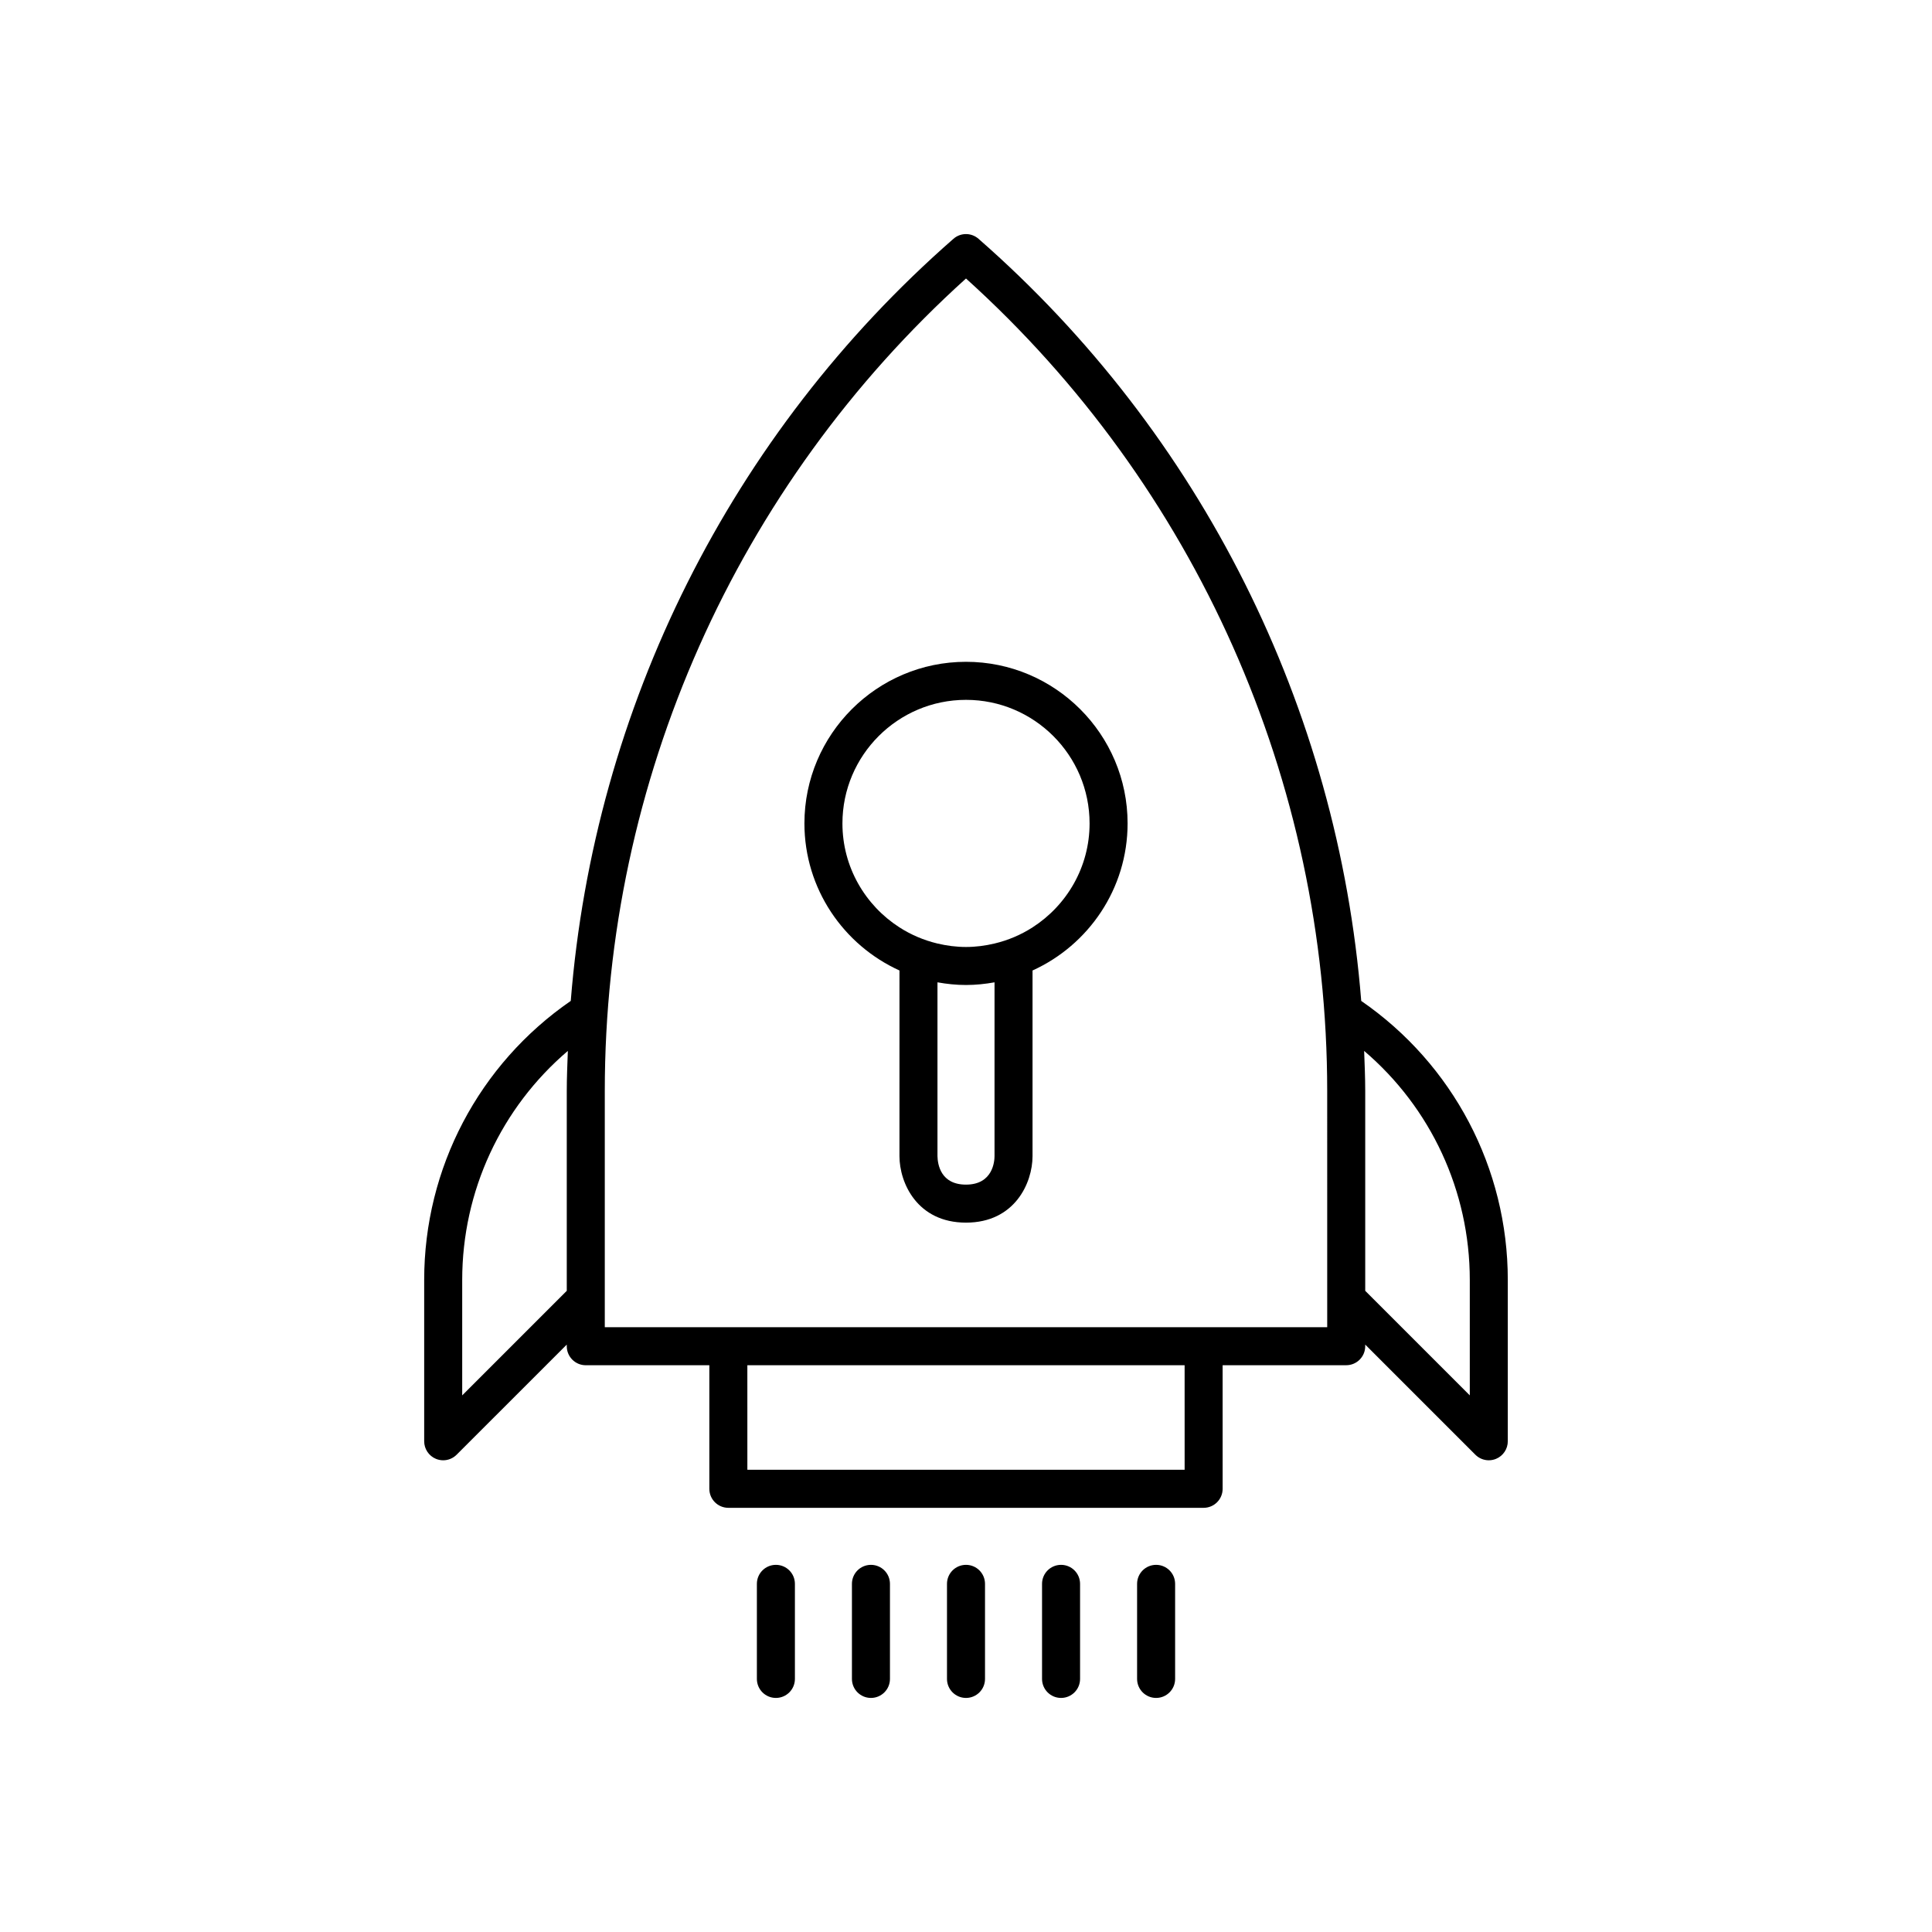 <?xml version="1.0" encoding="UTF-8"?>
<!-- Uploaded to: ICON Repo, www.iconrepo.com, Generator: ICON Repo Mixer Tools -->
<svg fill="#000000" width="800px" height="800px" version="1.1" viewBox="144 144 512 512" xmlns="http://www.w3.org/2000/svg">
 <g>
  <path d="m400 558.7c-2.785 0-5.039 2.254-5.039 5.039v25.191c0 2.781 2.254 5.039 5.039 5.039s5.039-2.254 5.039-5.039v-25.191c-0.004-2.785-2.254-5.039-5.039-5.039z"/>
  <path d="m349.62 558.7c-2.785 0-5.039 2.254-5.039 5.039v25.191c0 2.781 2.254 5.039 5.039 5.039 2.785 0 5.039-2.254 5.039-5.039v-25.191c0-2.785-2.254-5.039-5.039-5.039z"/>
  <path d="m374.81 558.7c-2.785 0-5.039 2.254-5.039 5.039v25.191c0 2.781 2.254 5.039 5.039 5.039s5.039-2.254 5.039-5.039v-25.191c0-2.785-2.254-5.039-5.039-5.039z"/>
  <path d="m425.19 558.7c-2.785 0-5.039 2.254-5.039 5.039v25.191c0 2.781 2.254 5.039 5.039 5.039s5.039-2.254 5.039-5.039v-25.191c0-2.785-2.254-5.039-5.039-5.039z"/>
  <path d="m450.38 558.7c-2.785 0-5.039 2.254-5.039 5.039v25.191c0 2.781 2.254 5.039 5.039 5.039s5.039-2.254 5.039-5.039v-25.191c0-2.785-2.254-5.039-5.039-5.039z"/>
  <path d="m504.74 409.25c-6.199-77.66-42.32-150.25-101.43-201.97-1.898-1.664-4.734-1.664-6.633 0-59.102 51.715-95.223 124.31-101.42 201.97-24.34 16.793-38.844 44.312-38.844 73.949v42.754c0 2.035 1.227 3.875 3.109 4.656 0.625 0.258 1.277 0.383 1.926 0.383 1.309 0 2.598-0.512 3.562-1.477l29.188-29.184v0.434c0 2.781 2.254 5.039 5.039 5.039h32.746v32.746c0 2.781 2.254 5.039 5.039 5.039h125.95c2.785 0 5.039-2.254 5.039-5.039l-0.004-32.75h32.75c2.785 0 5.039-2.254 5.039-5.039v-0.434l29.184 29.184c0.965 0.969 2.254 1.48 3.562 1.48 0.648 0 1.305-0.125 1.93-0.383 1.883-0.781 3.109-2.617 3.109-4.656v-42.754c0-29.637-14.508-57.156-38.848-73.949zm-210.54 23.879v52.953l-27.711 27.711v-30.594c0-23.566 10.324-45.629 27.996-60.695-0.125 3.539-0.285 7.07-0.285 10.625zm163.74 100.38h-115.88l-0.004-27.711h115.88zm37.785-45.344v7.559h-191.45v-62.598c0-82.156 34.832-160.37 95.723-215.32 60.891 54.945 95.723 133.16 95.723 215.32zm37.785 25.625-27.711-27.711v-52.953c0-3.555-0.16-7.086-0.285-10.621 17.672 15.062 27.996 37.129 27.996 60.691z"/>
  <path d="m357.18 362.21c0 17.324 10.359 32.242 25.191 38.98l-0.004 49.188c0 7.086 4.695 17.633 17.633 17.633 12.941 0 17.633-10.547 17.633-17.633v-49.188c14.832-6.738 25.191-21.656 25.191-38.98 0-23.613-19.211-42.824-42.824-42.824-23.609 0.004-42.82 19.211-42.82 42.824zm50.379 88.168c0 1.262-0.363 7.559-7.559 7.559-6.688 0-7.512-5.32-7.559-7.559v-46.051c2.461 0.441 4.981 0.707 7.562 0.707s5.098-0.27 7.559-0.707zm25.191-88.168c0 11.562-6.039 21.723-15.113 27.551-3.051 1.961-6.445 3.418-10.078 4.281-2.43 0.578-4.953 0.918-7.555 0.918-2.606 0-5.125-0.34-7.559-0.914-3.629-0.863-7.023-2.32-10.078-4.281-9.074-5.828-15.113-15.988-15.113-27.551 0-18.055 14.691-32.746 32.746-32.746 18.059-0.004 32.75 14.688 32.75 32.742z"/>
 </g>
</svg>